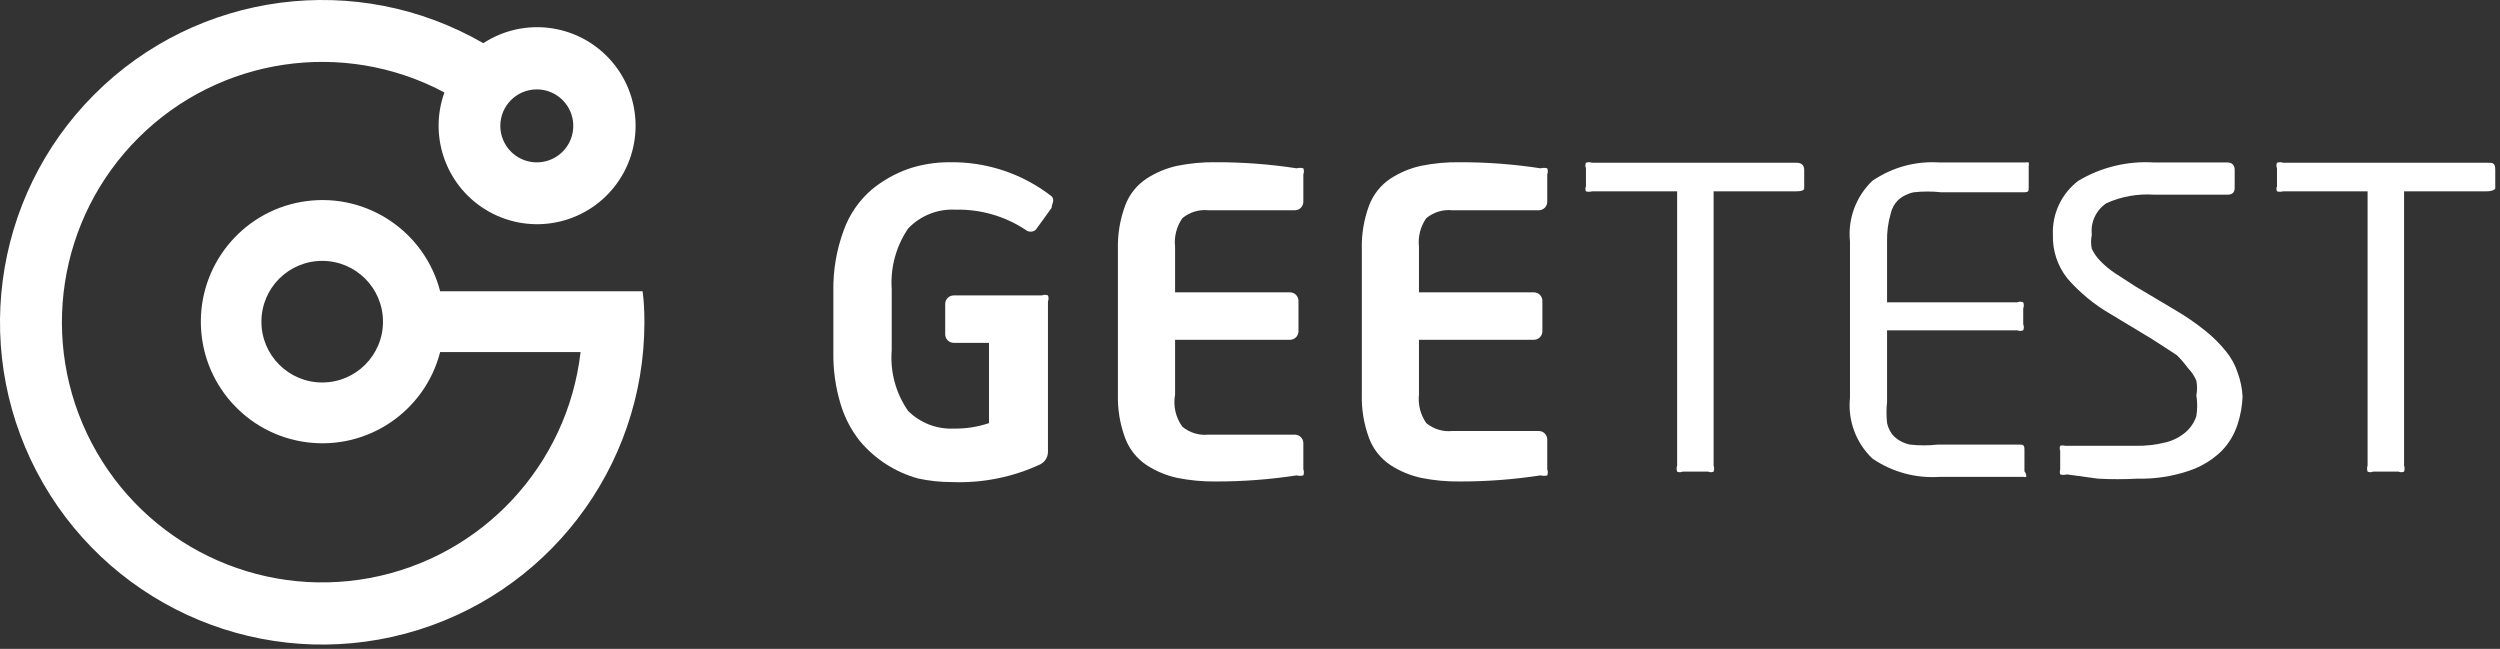 <?xml version="1.0" encoding="UTF-8"?>
<svg width="131px" height="34px" viewBox="0 0 131 34" version="1.1" xmlns="http://www.w3.org/2000/svg" xmlns:xlink="http://www.w3.org/1999/xlink">
    <rect x="0" y="0" width="131" height="34" fill="#333333" stroke="none"/>
    <!-- Generator: Sketch 52 (66869) - http://www.bohemiancoding.com/sketch -->
    <title>logo</title>
    <desc>Created with Sketch.</desc>
    <g id="Page-1" stroke="none" stroke-width="1" fill="none" fill-rule="evenodd">
        <g id="英文版-首页" transform="translate(-423, -7470)" fill="#FFFFFF" fill-rule="nonzero">
            <g id="logo" transform="translate(423, 7470)">
                <g id="资源-2">
                    <g id="图层_2">
                        <g id="图层_3">
                            <path d="M33.671,15.263 L23.064,15.263 C22.261,12.156 19.275,10.13 16.092,10.534 C12.909,10.938 10.524,13.647 10.524,16.856 C10.524,20.065 12.909,22.773 16.092,23.177 C19.275,23.582 22.261,21.556 23.064,18.449 L30.422,18.449 C29.734,24.392 25.253,29.193 19.372,30.288 C13.491,31.382 7.584,28.514 4.805,23.216 C2.026,17.917 3.025,11.426 7.268,7.208 C11.51,2.99 18.006,2.032 23.287,4.844 C22.433,7.224 23.429,9.873 25.64,11.1 C27.851,12.327 30.626,11.771 32.193,9.787 C33.761,7.802 33.66,4.974 31.955,3.106 C30.25,1.238 27.443,0.881 25.325,2.263 C18.708,-1.559 10.349,-0.458 4.945,4.946 C-0.458,10.351 -1.558,18.712 2.262,25.331 C6.083,31.95 13.872,35.177 21.253,33.199 C28.634,31.221 33.767,24.531 33.767,16.888 C33.767,16.25 33.735,15.709 33.671,15.263 Z M16.884,20.042 C15.124,20.042 13.698,18.615 13.698,16.856 C13.698,15.096 15.124,13.67 16.884,13.67 C18.643,13.67 20.069,15.096 20.069,16.856 C20.069,18.615 18.643,20.042 16.884,20.042 Z M28.129,4.684 C28.902,4.684 29.598,5.15 29.894,5.864 C30.19,6.579 30.027,7.401 29.48,7.948 C28.933,8.495 28.111,8.658 27.397,8.362 C26.683,8.066 26.217,7.369 26.217,6.596 C26.217,5.54 27.073,4.684 28.129,4.684 Z" id="Shape"></path>
                            <path d="M68.295,24.591 C68.335,24.694 68.335,24.807 68.295,24.91 C68.181,24.941 68.06,24.941 67.945,24.91 C66.543,25.125 65.126,25.232 63.708,25.229 C63.024,25.238 62.34,25.174 61.669,25.037 C61.103,24.912 60.563,24.685 60.077,24.368 C59.568,24.029 59.178,23.539 58.962,22.966 C58.688,22.233 58.558,21.454 58.579,20.672 L58.579,13.057 C58.559,12.275 58.689,11.496 58.962,10.763 C59.176,10.19 59.566,9.699 60.077,9.361 C60.563,9.044 61.103,8.818 61.669,8.692 C62.34,8.556 63.024,8.491 63.708,8.501 C65.126,8.498 66.543,8.604 67.945,8.82 C68.06,8.788 68.181,8.788 68.295,8.82 C68.335,8.922 68.335,9.036 68.295,9.138 L68.295,10.572 C68.295,10.818 68.096,11.018 67.849,11.018 L63.326,11.018 C62.832,10.966 62.339,11.116 61.956,11.432 C61.652,11.869 61.516,12.401 61.574,12.93 L61.574,15.319 L67.594,15.319 C67.841,15.319 68.04,15.519 68.04,15.766 L68.04,17.359 C68.04,17.605 67.841,17.805 67.594,17.805 L61.574,17.805 L61.574,20.672 C61.465,21.264 61.603,21.874 61.956,22.361 C62.339,22.677 62.832,22.827 63.326,22.775 L67.849,22.775 C68.096,22.775 68.295,22.975 68.295,23.221 L68.295,24.591 Z" id="Shape"></path>
                            <path d="M81.076,24.591 C81.115,24.694 81.115,24.807 81.076,24.91 C80.961,24.941 80.84,24.941 80.725,24.91 C79.323,25.125 77.907,25.232 76.489,25.229 C75.804,25.238 75.121,25.174 74.45,25.037 C73.883,24.911 73.344,24.684 72.857,24.368 C72.348,24.029 71.959,23.539 71.742,22.966 C71.469,22.233 71.339,21.454 71.36,20.672 L71.36,13.057 C71.339,12.275 71.469,11.496 71.742,10.763 C71.959,10.191 72.348,9.701 72.857,9.361 C73.344,9.045 73.883,8.818 74.45,8.692 C75.121,8.556 75.804,8.491 76.489,8.501 C77.907,8.498 79.323,8.604 80.725,8.82 C80.84,8.788 80.961,8.788 81.076,8.82 C81.115,8.922 81.115,9.036 81.076,9.138 L81.076,10.572 C81.076,10.69 81.029,10.804 80.945,10.887 C80.862,10.971 80.748,11.018 80.63,11.018 L76.106,11.018 C75.613,10.966 75.119,11.116 74.737,11.432 C74.432,11.869 74.296,12.401 74.354,12.93 L74.354,15.319 L80.375,15.319 C80.621,15.319 80.821,15.519 80.821,15.766 L80.821,17.359 C80.821,17.605 80.621,17.805 80.375,17.805 L74.354,17.805 L74.354,20.672 C74.296,21.201 74.432,21.733 74.737,22.17 C75.119,22.486 75.613,22.636 76.106,22.584 L80.63,22.584 C80.876,22.584 81.076,22.784 81.076,23.03 L81.076,24.591 Z" id="Shape"></path>
                            <path d="M94.126,10.025 L89.793,10.025 L89.793,24.395 C89.83,24.498 89.83,24.61 89.793,24.713 C89.702,24.754 89.598,24.754 89.507,24.713 L88.169,24.713 C88.078,24.754 87.973,24.754 87.882,24.713 C87.846,24.61 87.846,24.498 87.882,24.395 L87.882,10.025 L83.422,10.025 C83.319,10.057 83.208,10.057 83.104,10.025 C83.064,9.945 83.064,9.85 83.104,9.77 L83.104,8.814 C83.063,8.723 83.063,8.619 83.104,8.527 C83.207,8.491 83.319,8.491 83.422,8.527 L94.126,8.527 C94.402,8.527 94.54,8.655 94.54,8.91 L94.54,9.866 C94.54,9.972 94.402,10.025 94.126,10.025 Z" id="Shape"></path>
                            <path d="M106.177,24.987 C106.125,25.004 106.069,25.004 106.017,24.987 L105.157,24.987 L101.653,24.987 C100.401,25.076 99.155,24.739 98.117,24.031 C97.253,23.209 96.817,22.032 96.939,20.845 L96.939,12.656 C96.817,11.469 97.253,10.292 98.117,9.47 C99.155,8.762 100.401,8.425 101.653,8.514 L105.253,8.514 L106.145,8.514 C106.197,8.497 106.252,8.497 106.304,8.514 C106.32,8.577 106.32,8.642 106.304,8.705 L106.304,9.82 C106.304,10.011 106.304,10.075 106.049,10.075 L101.717,10.075 C101.241,10.023 100.76,10.023 100.284,10.075 C99.975,10.135 99.688,10.278 99.455,10.489 C99.263,10.681 99.13,10.925 99.073,11.19 C98.936,11.666 98.871,12.161 98.882,12.656 L98.882,15.842 L105.699,15.842 C105.801,15.8 105.916,15.8 106.017,15.842 C106.06,15.944 106.06,16.059 106.017,16.161 L106.017,16.989 C106.06,17.091 106.06,17.206 106.017,17.308 C105.916,17.35 105.801,17.35 105.699,17.308 L98.882,17.308 L98.882,21.068 C98.842,21.428 98.842,21.791 98.882,22.151 C98.933,22.428 99.066,22.684 99.264,22.884 C99.497,23.095 99.784,23.238 100.092,23.298 C100.569,23.35 101.049,23.35 101.526,23.298 L105.826,23.298 C105.986,23.298 106.081,23.298 106.081,23.553 L106.081,24.7 C106.151,24.778 106.186,24.882 106.177,24.987 L106.177,24.987 Z" id="Shape"></path>
                            <path d="M117.511,20.78 C117.492,21.267 117.406,21.75 117.256,22.214 C117.088,22.753 116.793,23.245 116.396,23.647 C115.916,24.109 115.339,24.457 114.708,24.667 C113.837,24.964 112.92,25.104 112,25.081 C111.31,25.119 110.619,25.119 109.929,25.081 L108.305,24.858 C108.19,24.893 108.069,24.893 107.954,24.858 C107.93,24.775 107.93,24.686 107.954,24.603 L107.954,23.616 C107.919,23.534 107.919,23.442 107.954,23.361 C108.037,23.334 108.126,23.334 108.209,23.361 L108.209,23.361 L109.069,23.361 L111.873,23.361 C112.431,23.373 112.988,23.309 113.529,23.169 C113.906,23.069 114.254,22.884 114.548,22.628 C114.8,22.405 114.987,22.119 115.09,21.799 C115.146,21.44 115.146,21.075 115.09,20.716 C115.137,20.463 115.137,20.204 115.09,19.951 C114.985,19.702 114.834,19.475 114.644,19.282 C114.471,19.044 114.279,18.821 114.071,18.613 L112.796,17.785 L110.63,16.478 C109.766,15.984 108.991,15.349 108.337,14.599 C107.818,13.949 107.547,13.136 107.572,12.304 C107.526,11.197 108.026,10.137 108.91,9.469 C110.101,8.761 111.477,8.428 112.86,8.513 L113.879,8.513 L114.962,8.513 L115.95,8.513 L116.715,8.513 C116.969,8.513 117.097,8.672 117.097,8.895 L117.097,9.851 C117.097,10.085 116.969,10.202 116.715,10.202 L116.715,10.202 L114.931,10.202 L112.892,10.202 C112.029,10.141 111.165,10.294 110.375,10.648 C109.83,11.013 109.535,11.653 109.611,12.304 C109.559,12.546 109.559,12.796 109.611,13.037 C109.723,13.273 109.873,13.489 110.057,13.675 C110.288,13.914 110.544,14.128 110.821,14.312 L111.904,15.013 L113.943,16.224 C114.511,16.555 115.054,16.928 115.568,17.339 C115.967,17.659 116.33,18.022 116.651,18.422 C116.921,18.753 117.126,19.131 117.256,19.537 C117.403,19.936 117.489,20.355 117.511,20.78 Z" id="Shape"></path>
                            <path d="M130.305,10.025 L125.973,10.025 L125.973,24.395 C126.009,24.498 126.009,24.61 125.973,24.713 C125.882,24.754 125.777,24.754 125.686,24.713 L124.348,24.713 C124.257,24.754 124.153,24.754 124.062,24.713 C124.025,24.61 124.025,24.498 124.062,24.395 L124.062,10.025 L119.634,10.025 C119.53,10.057 119.419,10.057 119.315,10.025 C119.275,9.945 119.275,9.85 119.315,9.77 L119.315,8.814 C119.274,8.723 119.274,8.619 119.315,8.527 C119.418,8.491 119.531,8.491 119.634,8.527 L130.337,8.527 C130.624,8.527 130.751,8.527 130.751,8.91 L130.751,9.866 C130.751,9.929 130.592,10.025 130.305,10.025 Z" id="Shape"></path>
                            <path d="M47.586,11.975 C48.229,11.297 49.138,10.936 50.071,10.987 C51.371,10.956 52.649,11.322 53.734,12.039 C53.89,12.173 54.12,12.173 54.276,12.039 L55.104,10.892 C55.104,10.7 55.295,10.477 55.104,10.286 C53.568,9.091 51.667,8.461 49.72,8.502 C48.995,8.502 48.274,8.62 47.586,8.852 C46.891,9.1 46.244,9.467 45.675,9.936 C45.011,10.509 44.506,11.245 44.21,12.07 C43.834,13.09 43.65,14.17 43.668,15.257 L43.668,18.443 C43.652,19.371 43.781,20.295 44.05,21.183 C44.262,21.89 44.609,22.55 45.07,23.127 C45.861,24.063 46.915,24.74 48.096,25.07 C48.692,25.2 49.301,25.264 49.912,25.261 C51.492,25.319 53.064,25.003 54.499,24.337 C54.755,24.214 54.916,23.953 54.913,23.668 L54.913,15.798 C54.955,15.696 54.955,15.582 54.913,15.48 C54.811,15.437 54.696,15.437 54.594,15.48 L49.975,15.48 C49.729,15.48 49.529,15.679 49.529,15.926 L49.529,17.519 C49.529,17.765 49.729,17.965 49.975,17.965 L51.823,17.965 L51.823,22.171 C51.228,22.372 50.603,22.469 49.975,22.458 C49.085,22.498 48.218,22.162 47.586,21.534 C46.938,20.604 46.634,19.477 46.726,18.347 L46.726,15.161 C46.647,14.033 46.95,12.91 47.586,11.975 L47.586,11.975 Z" id="Shape"></path>
                        </g>
                    </g>
                </g>
            </g>
        </g>
    </g>
</svg>